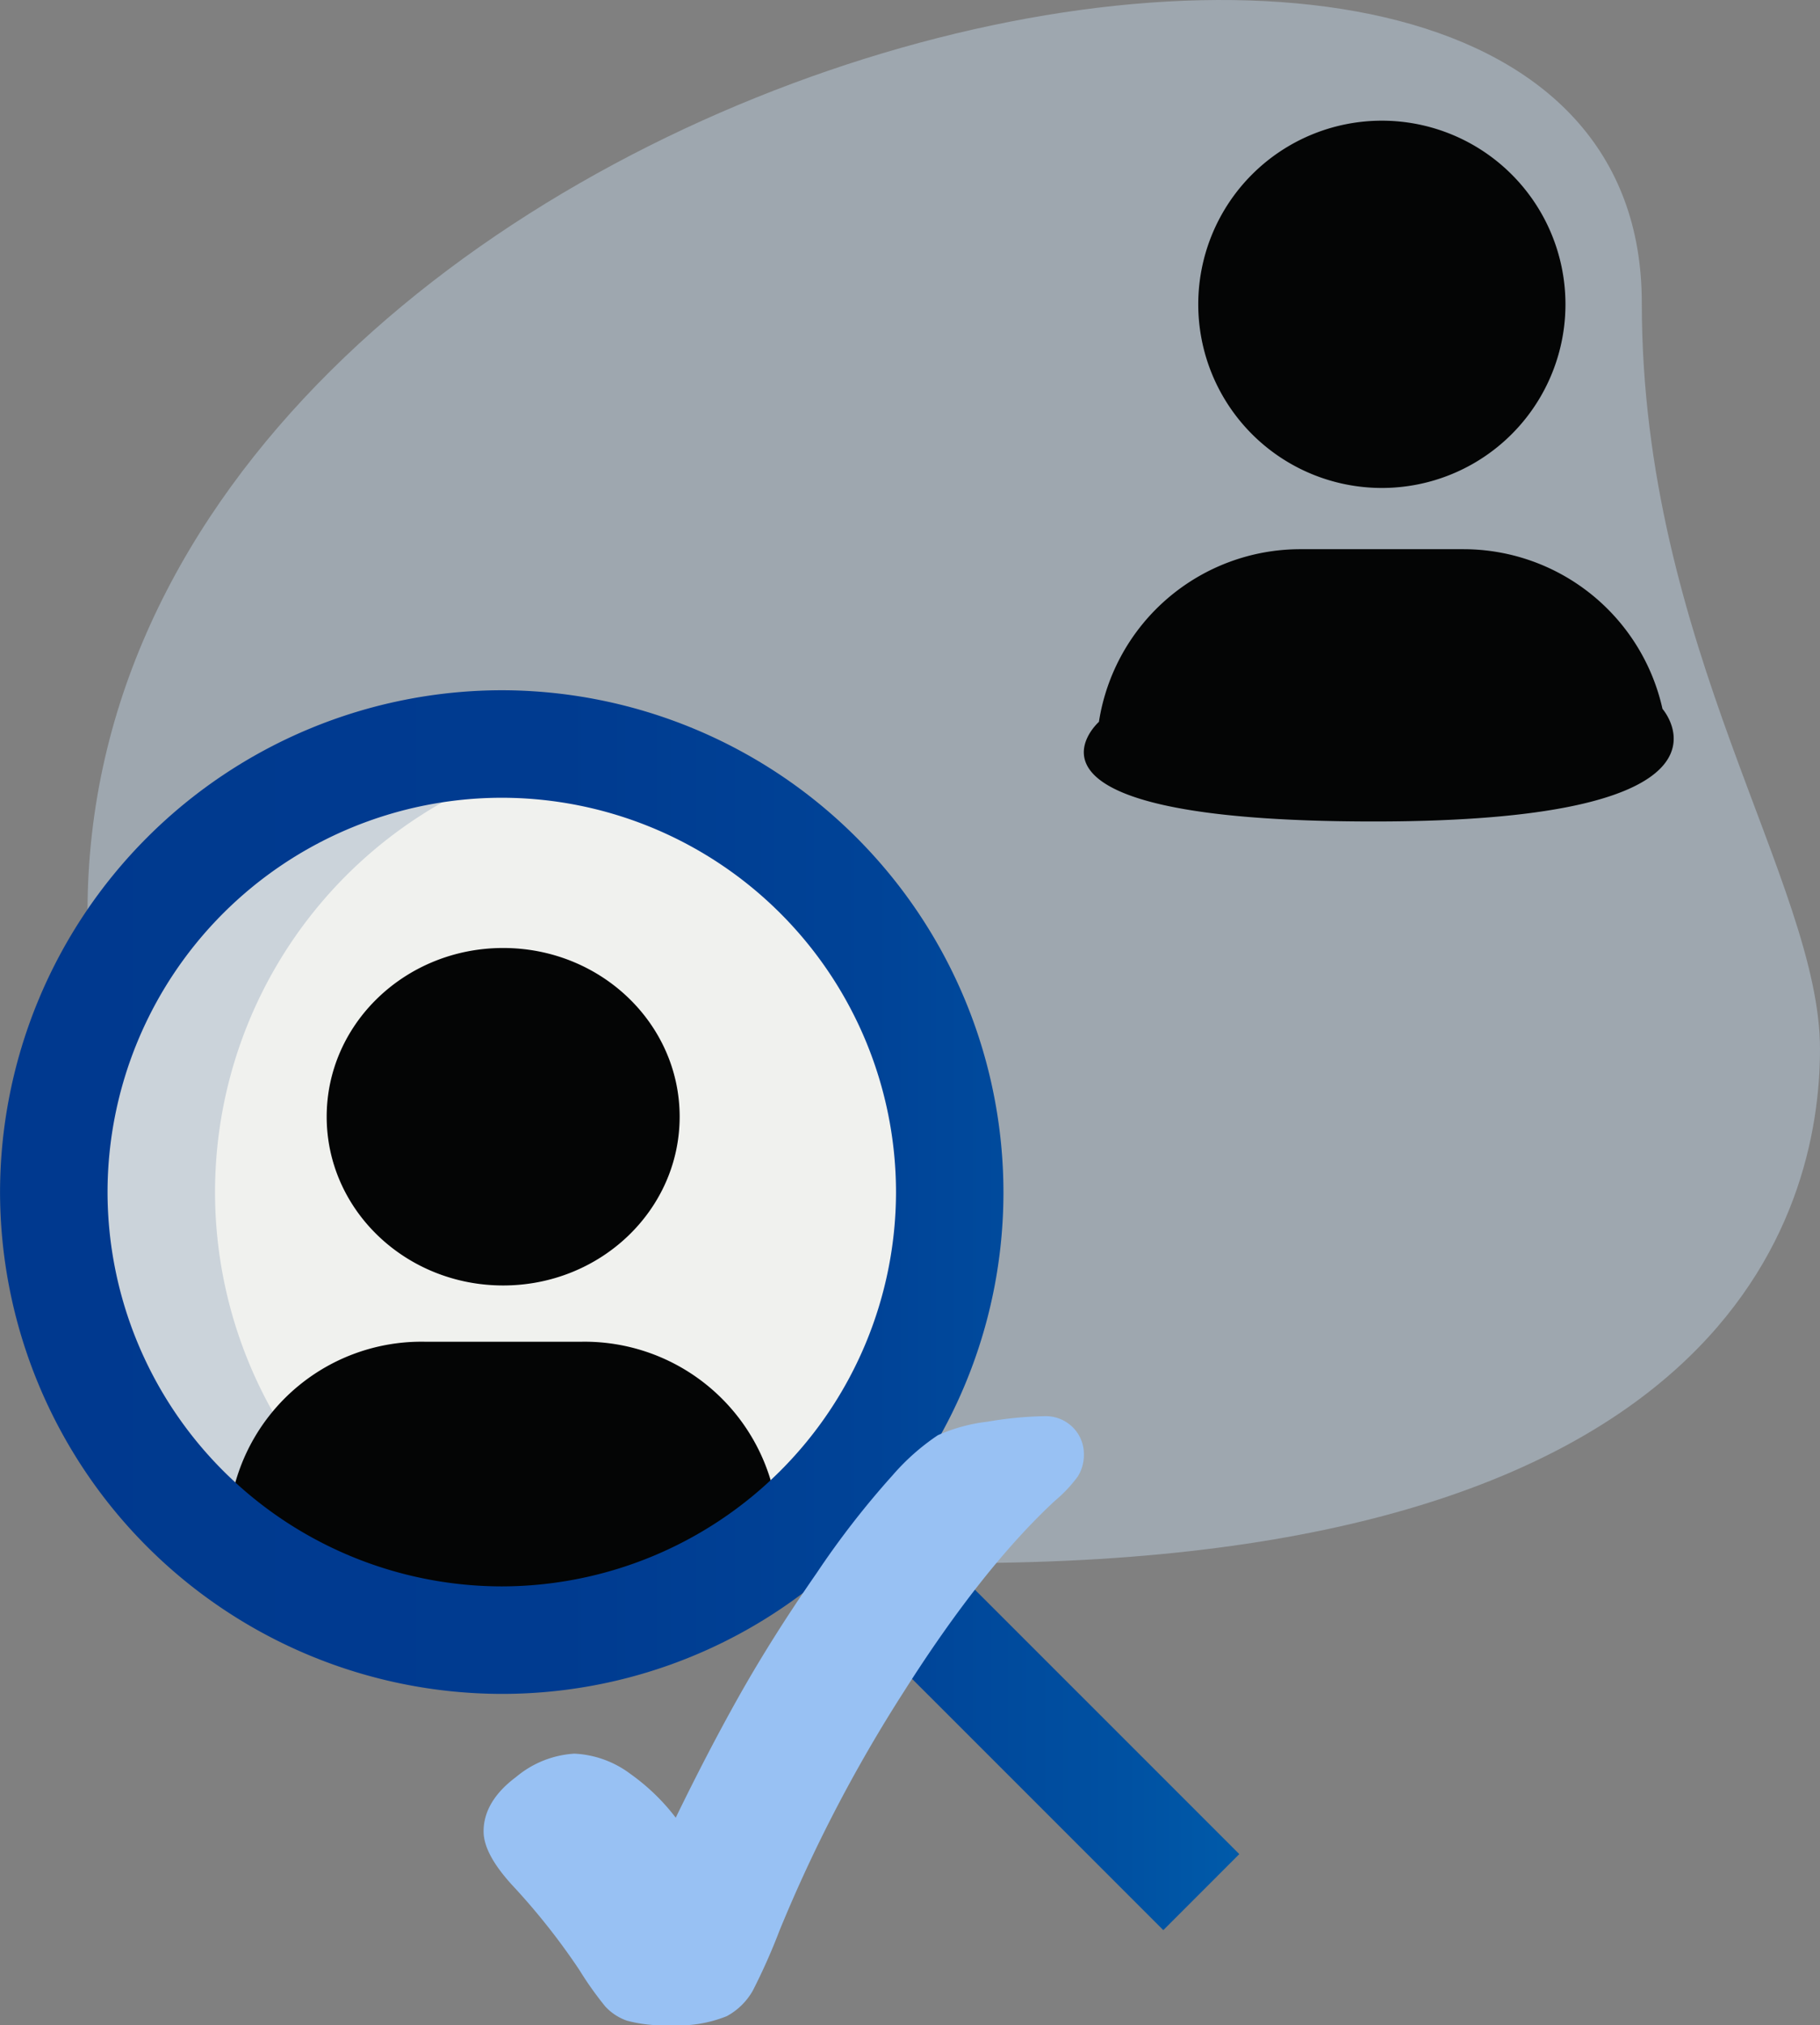 <svg xmlns="http://www.w3.org/2000/svg" xmlns:xlink="http://www.w3.org/1999/xlink" width="161.579" height="179.748" viewBox="0 0 161.579 179.748">
  <rect x="0" y="0" width="161.579" height="179.748" fill="#808080" stroke="none"/>
  <defs>
    <linearGradient id="linear-gradient" y1="0.5" x2="1" y2="0.5" gradientUnits="objectBoundingBox">
      <stop offset="0" stop-color="#00398f"/>
      <stop offset="0.451" stop-color="#003b90"/>
      <stop offset="0.702" stop-color="#004397"/>
      <stop offset="0.903" stop-color="#0051a2"/>
      <stop offset="1" stop-color="#005baa"/>
    </linearGradient>
  </defs>
  <g id="Group_51" data-name="Group 51" transform="translate(625.747 -754.16)">
    <g id="Group_47" data-name="Group 47" opacity="0.4">
      <path id="Path_56" data-name="Path 56" d="M-479.989,781.038c0,30.543,15.821,51.517,15.821,66.234s-8.46,45.627-76.165,45.627-77.645-41.582-77.645-57.77c0-75.8,137.989-108.183,137.989-54.091Z" fill="#cae1f5"/>
    </g>
    <g id="Group_48" data-name="Group 48">
      <circle id="Ellipse_2" data-name="Ellipse 2" cx="39.77" cy="39.77" r="39.77" transform="translate(-620.974 820.199)" fill="#f0f1ee"/>
    </g>
    <g id="Group_49" data-name="Group 49">
      <path id="Path_57" data-name="Path 57" d="M-606.657,859.969a39.761,39.761,0,0,1,32.612-39.095,40.15,40.15,0,0,0-7.159-.675,39.768,39.768,0,0,0-39.77,39.77,39.768,39.768,0,0,0,39.77,39.77,40.156,40.156,0,0,0,7.159-.674A39.763,39.763,0,0,1-606.657,859.969Z" fill="#cbd3da"/>
    </g>
    <path id="Path_58" data-name="Path 58" d="M-605.222,887.336a17.171,17.171,0,0,1,17.181-14.083h13.927a17.251,17.251,0,0,1,16.987,13.023s8.409,9.184-24.631,9.184S-605.222,887.336-605.222,887.336Zm24.146-19.077c-8.654,0-15.668-6.7-15.668-14.977s7.014-14.977,15.668-14.977,15.668,6.706,15.668,14.977S-572.422,868.259-581.076,868.259Z" fill="#040505"/>
    <path id="Path_59" data-name="Path 59" d="M-515.722,918.733l-30.827-30.826a44.32,44.32,0,0,0,9.887-27.938A44.594,44.594,0,0,0-581.2,815.427a44.6,44.6,0,0,0-44.543,44.542A44.6,44.6,0,0,0-581.2,904.512a44.318,44.318,0,0,0,27.9-9.861l30.831,30.83ZM-616.2,859.969a35.04,35.04,0,0,1,35-35,35.04,35.04,0,0,1,35,35,35.04,35.04,0,0,1-35,35A35.04,35.04,0,0,1-616.2,859.969Z" fill="url(#linear-gradient)"/>
    <g id="Group_50" data-name="Group 50">
      <path id="Path_60" data-name="Path 60" d="M-533.02,879.861a32.954,32.954,0,0,0-5.054.489,15.2,15.2,0,0,0-4.409,1.2,19.985,19.985,0,0,0-4.013,3.549,76.981,76.981,0,0,0-6.749,8.688c-2.7,3.889-5.078,7.674-7.075,11.249-1.789,3.2-3.614,6.715-5.435,10.464a18.672,18.672,0,0,0-4-3.868,8.985,8.985,0,0,0-5-1.817,8.88,8.88,0,0,0-5.17,2.068c-1.917,1.429-2.889,3.055-2.889,4.827,0,1.335.829,2.9,2.535,4.771a59.625,59.625,0,0,1,5.957,7.517,30.638,30.638,0,0,0,2.3,3.245,4.73,4.73,0,0,0,1.929,1.272,12.23,12.23,0,0,0,3.758.4,11.517,11.517,0,0,0,5.114-.8,5.84,5.84,0,0,0,2.315-2.279,54.49,54.49,0,0,0,2.377-5.351,131.738,131.738,0,0,1,11.075-21.245c4.595-7.245,9.1-12.927,13.375-16.88a12.422,12.422,0,0,0,2.011-2.136,3.582,3.582,0,0,0,.547-1.964,3.313,3.313,0,0,0-.97-2.395A3.392,3.392,0,0,0-533.02,879.861Z" fill="#98c1f3"/>
    </g>
    <path id="Path_61" data-name="Path 61" d="M-528.185,818.233a18.1,18.1,0,0,1,17.873-15.326h14.488a18.113,18.113,0,0,1,17.672,14.173s8.748,9.995-25.623,9.995S-528.185,818.233-528.185,818.233Zm25.119-20.761a16.3,16.3,0,0,1-16.3-16.3,16.3,16.3,0,0,1,16.3-16.3,16.3,16.3,0,0,1,16.3,16.3A16.3,16.3,0,0,1-503.066,797.472Z" fill="#040505"/>
  </g>
</svg>
